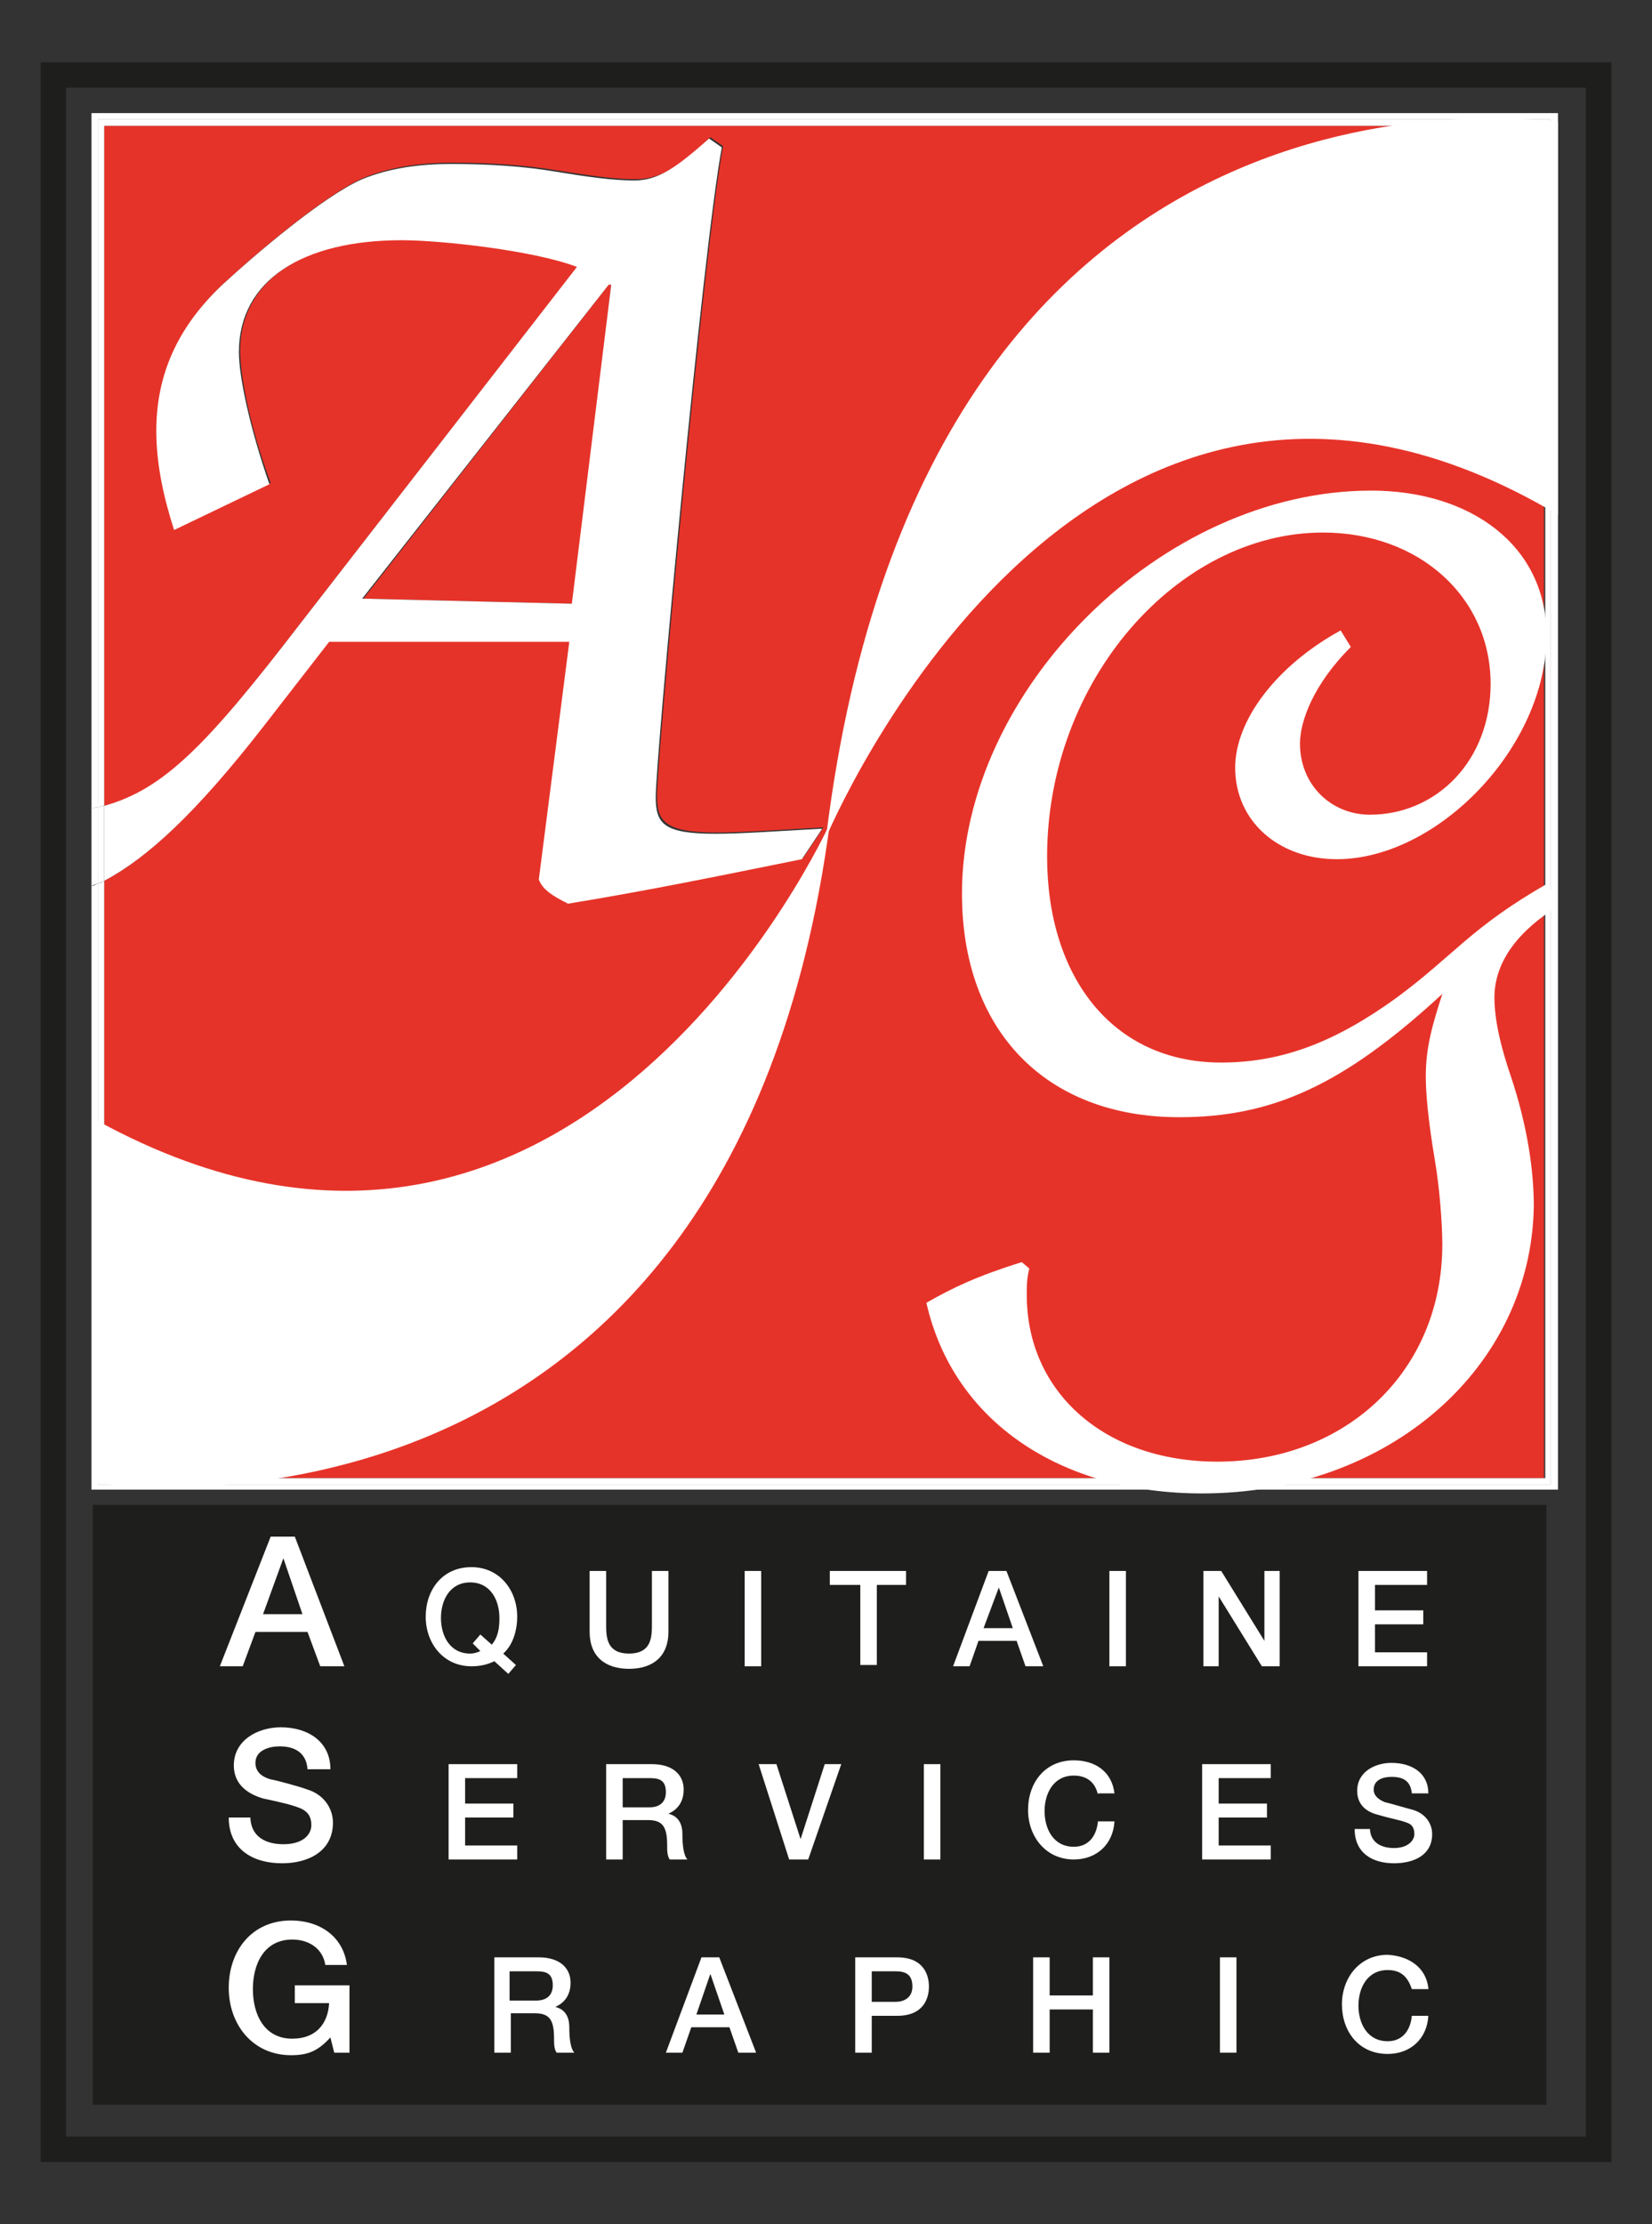 <?xml version="1.0" encoding="utf-8"?>
<!-- Generator: Adobe Illustrator 23.0.1, SVG Export Plug-In . SVG Version: 6.00 Build 0)  -->
<svg version="1.1" id="Calque_1" xmlns="http://www.w3.org/2000/svg" xmlns:xlink="http://www.w3.org/1999/xlink" x="0px" y="0px"
	 viewBox="0 0 130 175" style="enable-background:new 0 0 130 175;" xml:space="preserve">
<rect x="0" y="0" width="130" height="175" fill="#333333" stroke="none"/>
<style type="text/css">
	.st0{fill:#E63329;}
	.st1{fill:#FFFFFF;}
	.st2{fill:#1E1E1C;}
</style>
<g>
	<g>
		<polygon class="st0" points="48.1,22.4 47.9,22.4 28.6,47.1 45.1,47.5 		"/>
		<path class="st0" d="M121.5,116.3V9.9H8.2v53.5c4.7-1.2,8.1-4.8,15.4-14.3l21.9-28.2c-3.4-1.3-10.8-2.1-13.8-2.1
			c-7.7,0-12.8,3.2-12.8,8.8c0,2,0.8,6.1,2.4,10.4l-7.5,3.6c-0.8-2.5-1.4-5.1-1.4-7.8c0-4.3,1.5-8,5.2-11.5c2.6-2.4,8-7,11-8.3
			c2.2-0.9,4.6-1.2,7-1.2c3.1,0,5.8,0.2,8.2,0.6c2.5,0.4,4.5,0.7,6.2,0.7c1.9,0,3.4-0.9,5.9-3.3l1,0.7c-1.5,8-5.2,48.2-5.2,51.1
			c0,2,0.6,2.9,4.7,2.9c2,0,4.7-0.2,8.4-0.4l-1.6,2.4c-7.5,1.6-12.3,2.5-18.4,3.5c-1.1-0.6-1.9-1-2.3-1.9l2.4-18.7H25.9l-5.2,6.7
			C15.4,64,11.6,67.5,8.2,69.3v47H121.5z"/>
		<path class="st1" d="M7.2,8.9v54.7c0.2,0,0.3-0.1,0.5-0.1V9.4H122v107.4H7.7V69.5c-0.2,0.1-0.3,0.2-0.5,0.2v47.5h115.4V8.9H7.2z"
			/>
		<path class="st1" d="M8.2,9.9h113.4v106.4H8.2v-47c-0.2,0.1-0.3,0.2-0.5,0.2v47.3H122V9.4H7.7v54.1c0.2,0,0.3-0.1,0.5-0.1V9.9z"/>
		<path class="st1" d="M20.7,57.2l5.2-6.7h18.9l-2.4,18.7c0.3,0.8,1.1,1.3,2.3,1.9c6.1-1,11-2,18.4-3.5l1.6-2.4
			c-3.7,0.2-6.4,0.4-8.4,0.4c-4.1,0-4.7-0.8-4.7-2.9c0-3,3.7-43.1,5.2-51.1l-1-0.7c-2.6,2.3-4,3.3-5.9,3.3c-1.7,0-3.8-0.3-6.2-0.7
			c-2.4-0.4-5.1-0.6-8.2-0.6c-2.4,0-4.8,0.3-7,1.2c-3,1.3-8.4,5.9-11,8.3c-3.7,3.5-5.2,7.3-5.2,11.5c0,2.7,0.6,5.3,1.4,7.8l7.5-3.6
			c-1.5-4.3-2.4-8.4-2.4-10.4c0-5.7,5.1-8.8,12.8-8.8c3.1,0,10.4,0.8,13.8,2.1L23.6,49.1c-7.3,9.5-10.7,13-15.4,14.3v5.9
			C11.6,67.5,15.4,64,20.7,57.2z M47.9,22.4h0.2l-3.1,25.1l-16.5-0.4L47.9,22.4z"/>
		<path class="st1" d="M7.7,63.5c-0.2,0-0.3,0.1-0.5,0.1v6.1c0.2-0.1,0.3-0.1,0.5-0.2V63.5z"/>
		<path class="st1" d="M8.2,69.3v-5.9c-0.2,0-0.3,0.1-0.5,0.1v6C7.8,69.5,8,69.4,8.2,69.3z"/>
	</g>
	<rect x="7.3" y="118.4" class="st2" width="114.4" height="47.2"/>
	<g>
		<path class="st1" d="M21.3,120.9h1.9l3.9,10.2h-1.9l-1-2.7h-4.1l-1,2.7h-1.8L21.3,120.9z M20.7,127h3.1l-1.5-4.4h0h0L20.7,127z"/>
		<path class="st1" d="M40.6,131l-0.6,0.7l-1.1-1c-0.6,0.3-1.2,0.4-1.8,0.4c-2.2,0-3.6-1.8-3.6-3.9c0-2.1,1.3-3.9,3.6-3.9
			c2.2,0,3.6,1.8,3.6,3.9c0,1-0.3,2.2-1.1,2.9L40.6,131z M37.2,129.3l0.6-0.7l0.9,0.8c0.5-0.6,0.6-1.3,0.6-2.1
			c0-1.4-0.7-2.8-2.3-2.8c-1.6,0-2.3,1.4-2.3,2.8c0,1.4,0.7,2.8,2.3,2.8c0.3,0,0.6-0.1,0.8-0.2L37.2,129.3z"/>
		<path class="st1" d="M46.4,123.6h1.3v4.3c0,1,0.1,2.2,1.8,2.2c1.7,0,1.8-1.2,1.8-2.2v-4.3h1.3v4.8c0,1.9-1.2,2.9-3.1,2.9
			s-3.1-1-3.1-2.9V123.6z"/>
		<path class="st1" d="M58.6,123.6h1.3v7.5h-1.3V123.6z"/>
		<path class="st1" d="M65.3,123.6h6v1.1H69v6.3h-1.3v-6.3h-2.4V123.6z"/>
		<path class="st1" d="M77.8,123.6h1.4l2.9,7.5h-1.4l-0.7-2h-3l-0.7,2h-1.3L77.8,123.6z M77.4,128.1h2.3l-1.1-3.2h0h0L77.4,128.1z"
			/>
		<path class="st1" d="M87.3,131.1h1.3v-7.5h-1.3V131.1z"/>
		<path class="st1" d="M94.7,123.6h1.4l3.4,5.5h0v-5.5h1.2v7.5h-1.4l-3.4-5.5h0v5.5h-1.2V123.6z"/>
		<path class="st1" d="M106.9,123.6h5.4v1.1h-4.1v2h3.8v1.1h-3.8v2.2h4.1v1.1h-5.4V123.6z"/>
		<path class="st1" d="M19.7,142.9c0,1.6,1.2,2.2,2.6,2.2c1.6,0,2.2-0.8,2.2-1.5c0-0.8-0.4-1.1-0.8-1.3c-0.7-0.3-1.6-0.5-3-0.8
			c-1.7-0.5-2.3-1.5-2.3-2.6c0-2,1.9-3,3.7-3c2.1,0,3.9,1.1,3.9,3.3h-1.8c-0.1-1.3-1-1.8-2.2-1.8c-0.8,0-1.9,0.3-1.9,1.3
			c0,0.7,0.5,1.1,1.2,1.3c0.2,0,2.4,0.6,2.9,0.8c1.3,0.4,2,1.5,2,2.6c0,2.3-2,3.2-4,3.2c-2.3,0-4.2-1.1-4.2-3.6H19.7z"/>
		<path class="st1" d="M35.3,138.8h5.4v1.1h-4.1v2h3.8v1.1h-3.8v2.2h4.1v1.1h-5.4V138.8z"/>
		<path class="st1" d="M47.7,138.8h3.6c1.6,0,2.5,0.8,2.5,2c0,1.4-1,1.8-1.2,1.9v0c0.4,0.1,1.1,0.4,1.1,1.6c0,0.9,0.1,1.7,0.4,2
			h-1.4c-0.2-0.3-0.2-0.7-0.2-1.1c0-1.4-0.3-2-1.5-2H49v3.1h-1.3V138.8z M49,142.2h2.1c0.8,0,1.3-0.4,1.3-1.2c0-1-0.6-1.1-1.3-1.1
			H49V142.2z"/>
		<path class="st1" d="M59.7,138.8h1.4l1.9,5.9h0l1.9-5.9h1.3l-2.6,7.5h-1.5L59.7,138.8z"/>
		<path class="st1" d="M72.7,138.8H74v7.5h-1.3V138.8z"/>
		<path class="st1" d="M86.4,141.2c-0.2-0.9-0.8-1.5-1.9-1.5c-1.6,0-2.3,1.4-2.3,2.8c0,1.4,0.7,2.8,2.3,2.8c1.2,0,1.8-0.9,1.9-2h1.3
			c-0.1,1.8-1.4,3-3.2,3c-2.2,0-3.6-1.8-3.6-3.9c0-2.1,1.3-3.9,3.6-3.9c1.7,0,3,0.9,3.2,2.6H86.4z"/>
		<path class="st1" d="M94.6,138.8h5.4v1.1h-4.1v2h3.8v1.1h-3.8v2.2h4.1v1.1h-5.4V138.8z"/>
		<path class="st1" d="M107.8,143.8c0,1.1,0.8,1.6,1.9,1.6c1.1,0,1.6-0.6,1.6-1.1c0-0.6-0.3-0.8-0.6-0.9c-0.5-0.2-1.2-0.3-2.2-0.6
			c-1.3-0.3-1.7-1.1-1.7-1.9c0-1.5,1.4-2.2,2.7-2.2c1.6,0,2.9,0.8,2.9,2.4h-1.3c-0.1-1-0.7-1.3-1.6-1.3c-0.6,0-1.4,0.2-1.4,1
			c0,0.5,0.4,0.8,0.9,1c0.1,0,1.8,0.5,2.2,0.6c1,0.3,1.5,1.1,1.5,1.9c0,1.7-1.5,2.3-3,2.3c-1.7,0-3.1-0.8-3.1-2.7H107.8z"/>
		<path class="st1" d="M27.4,161.5h-1.1l-0.3-1.2c-1,1.1-1.8,1.4-3.1,1.4c-3,0-4.9-2.4-4.9-5.3c0-2.9,1.8-5.3,4.9-5.3
			c2.2,0,4.1,1.2,4.4,3.5h-1.7c-0.2-1.3-1.3-2-2.6-2c-2.2,0-3.1,1.9-3.1,3.9c0,2,0.9,3.9,3.1,3.9c1.8,0,2.8-1.1,2.9-2.8h-2.7v-1.4
			h4.3V161.5z"/>
		<path class="st1" d="M38.8,154h3.6c1.6,0,2.5,0.8,2.5,2c0,1.4-1,1.8-1.2,1.9v0c0.4,0.1,1.1,0.4,1.1,1.6c0,0.9,0.1,1.7,0.4,2h-1.4
			c-0.2-0.3-0.2-0.7-0.2-1.1c0-1.4-0.3-2-1.5-2h-1.9v3.1h-1.3V154z M40.1,157.4h2.1c0.8,0,1.3-0.4,1.3-1.2c0-1-0.6-1.1-1.3-1.1h-2.1
			V157.4z"/>
		<path class="st1" d="M55.2,154h1.4l2.9,7.5h-1.4l-0.7-2h-3l-0.7,2h-1.3L55.2,154z M54.8,158.5H57l-1.1-3.2h0h0L54.8,158.5z"/>
		<path class="st1" d="M67.3,154h3.3c2.1,0,2.5,1.4,2.5,2.3c0,0.9-0.4,2.3-2.5,2.3h-2v2.9h-1.3V154z M68.6,157.5h1.9
			c0.6,0,1.3-0.3,1.3-1.2c0-1-0.6-1.2-1.3-1.2h-1.9V157.5z"/>
		<path class="st1" d="M81.3,154h1.3v3H86v-3h1.3v7.5H86v-3.4h-3.4v3.4h-1.3V154z"/>
		<path class="st1" d="M96,154h1.3v7.5H96V154z"/>
		<path class="st1" d="M112.4,156.4c-0.2-1.6-1.5-2.5-3.2-2.6c-2.2,0-3.6,1.8-3.6,3.9c0,2.1,1.3,3.9,3.6,3.9c1.8,0,3.1-1.2,3.2-3
			h-1.3c-0.1,1.1-0.7,2-1.9,2c-1.6,0-2.3-1.4-2.3-2.8c0-1.4,0.7-2.8,2.3-2.8c1.1,0,1.6,0.6,1.9,1.5H112.4z"/>
	</g>
	<g>
		<path class="st1" d="M94.6,117.5c-11.2,0-19.6-5.7-21.7-15c2.1-1.2,4-2.1,7.5-3.2l0.6,0.5c-0.2,0.8-0.2,1.3-0.2,2.1
			c0,7.6,6.1,13.1,15,13.1c10.1,0,17.7-7.1,17.7-17.1c0-1.5-0.2-4.4-0.6-6.7c-0.5-3-0.7-5.1-0.7-6.5c0-2.3,0.5-4,1.3-6.5
			c-7.8,7.2-13.4,9.7-20.7,9.7c-10.5,0-17.1-6.8-17.1-17.6c0-16,15.7-31.7,32.2-31.7c7.8,0,13.8,4.3,13.8,11.4
			c0,8.8-8.6,17.6-16.5,17.6c-4.6,0-8-3-8-7.2c0-3.7,3.2-8,8.3-10.8l0.8,1.3c-2.9,2.9-4,5.8-4,7.6c0,3.3,2.5,5.6,5.5,5.6
			c5.2,0,9.5-4.2,9.5-10.3c0-6.8-5.6-11.9-13.2-11.9c-11.4,0-21.7,11.6-21.7,25.5c0,9.4,5.1,16.2,13.7,16.2c4.9,0,9.1-1.7,13.8-5.1
			c4.6-3.4,5.8-5.5,11.9-9l0.8,1.8c-2.9,1.8-5,4.2-5,7.2c0,1.1,0.2,3,1.3,6.2c1.3,3.9,1.8,7.4,1.8,10.2
			C120.5,107.6,109.3,117.5,94.6,117.5z"/>
	</g>
	<path class="st1" d="M65.3,64.8c0,0-19.9,44-57.6,23.4l0,28.5C7.7,116.7,57.4,124.3,65.3,64.8z"/>
	<path class="st1" d="M65,65.9c0,0,19.9-47.8,57.6-25.4l0-30.9C122.6,9.7,72.9,1.4,65,65.9z"/>
	<path class="st2" d="M126.8,170.1H3.2V4.9h123.6V170.1z M5.2,168.1h119.6V6.9H5.2V168.1z"/>
</g>
</svg>
